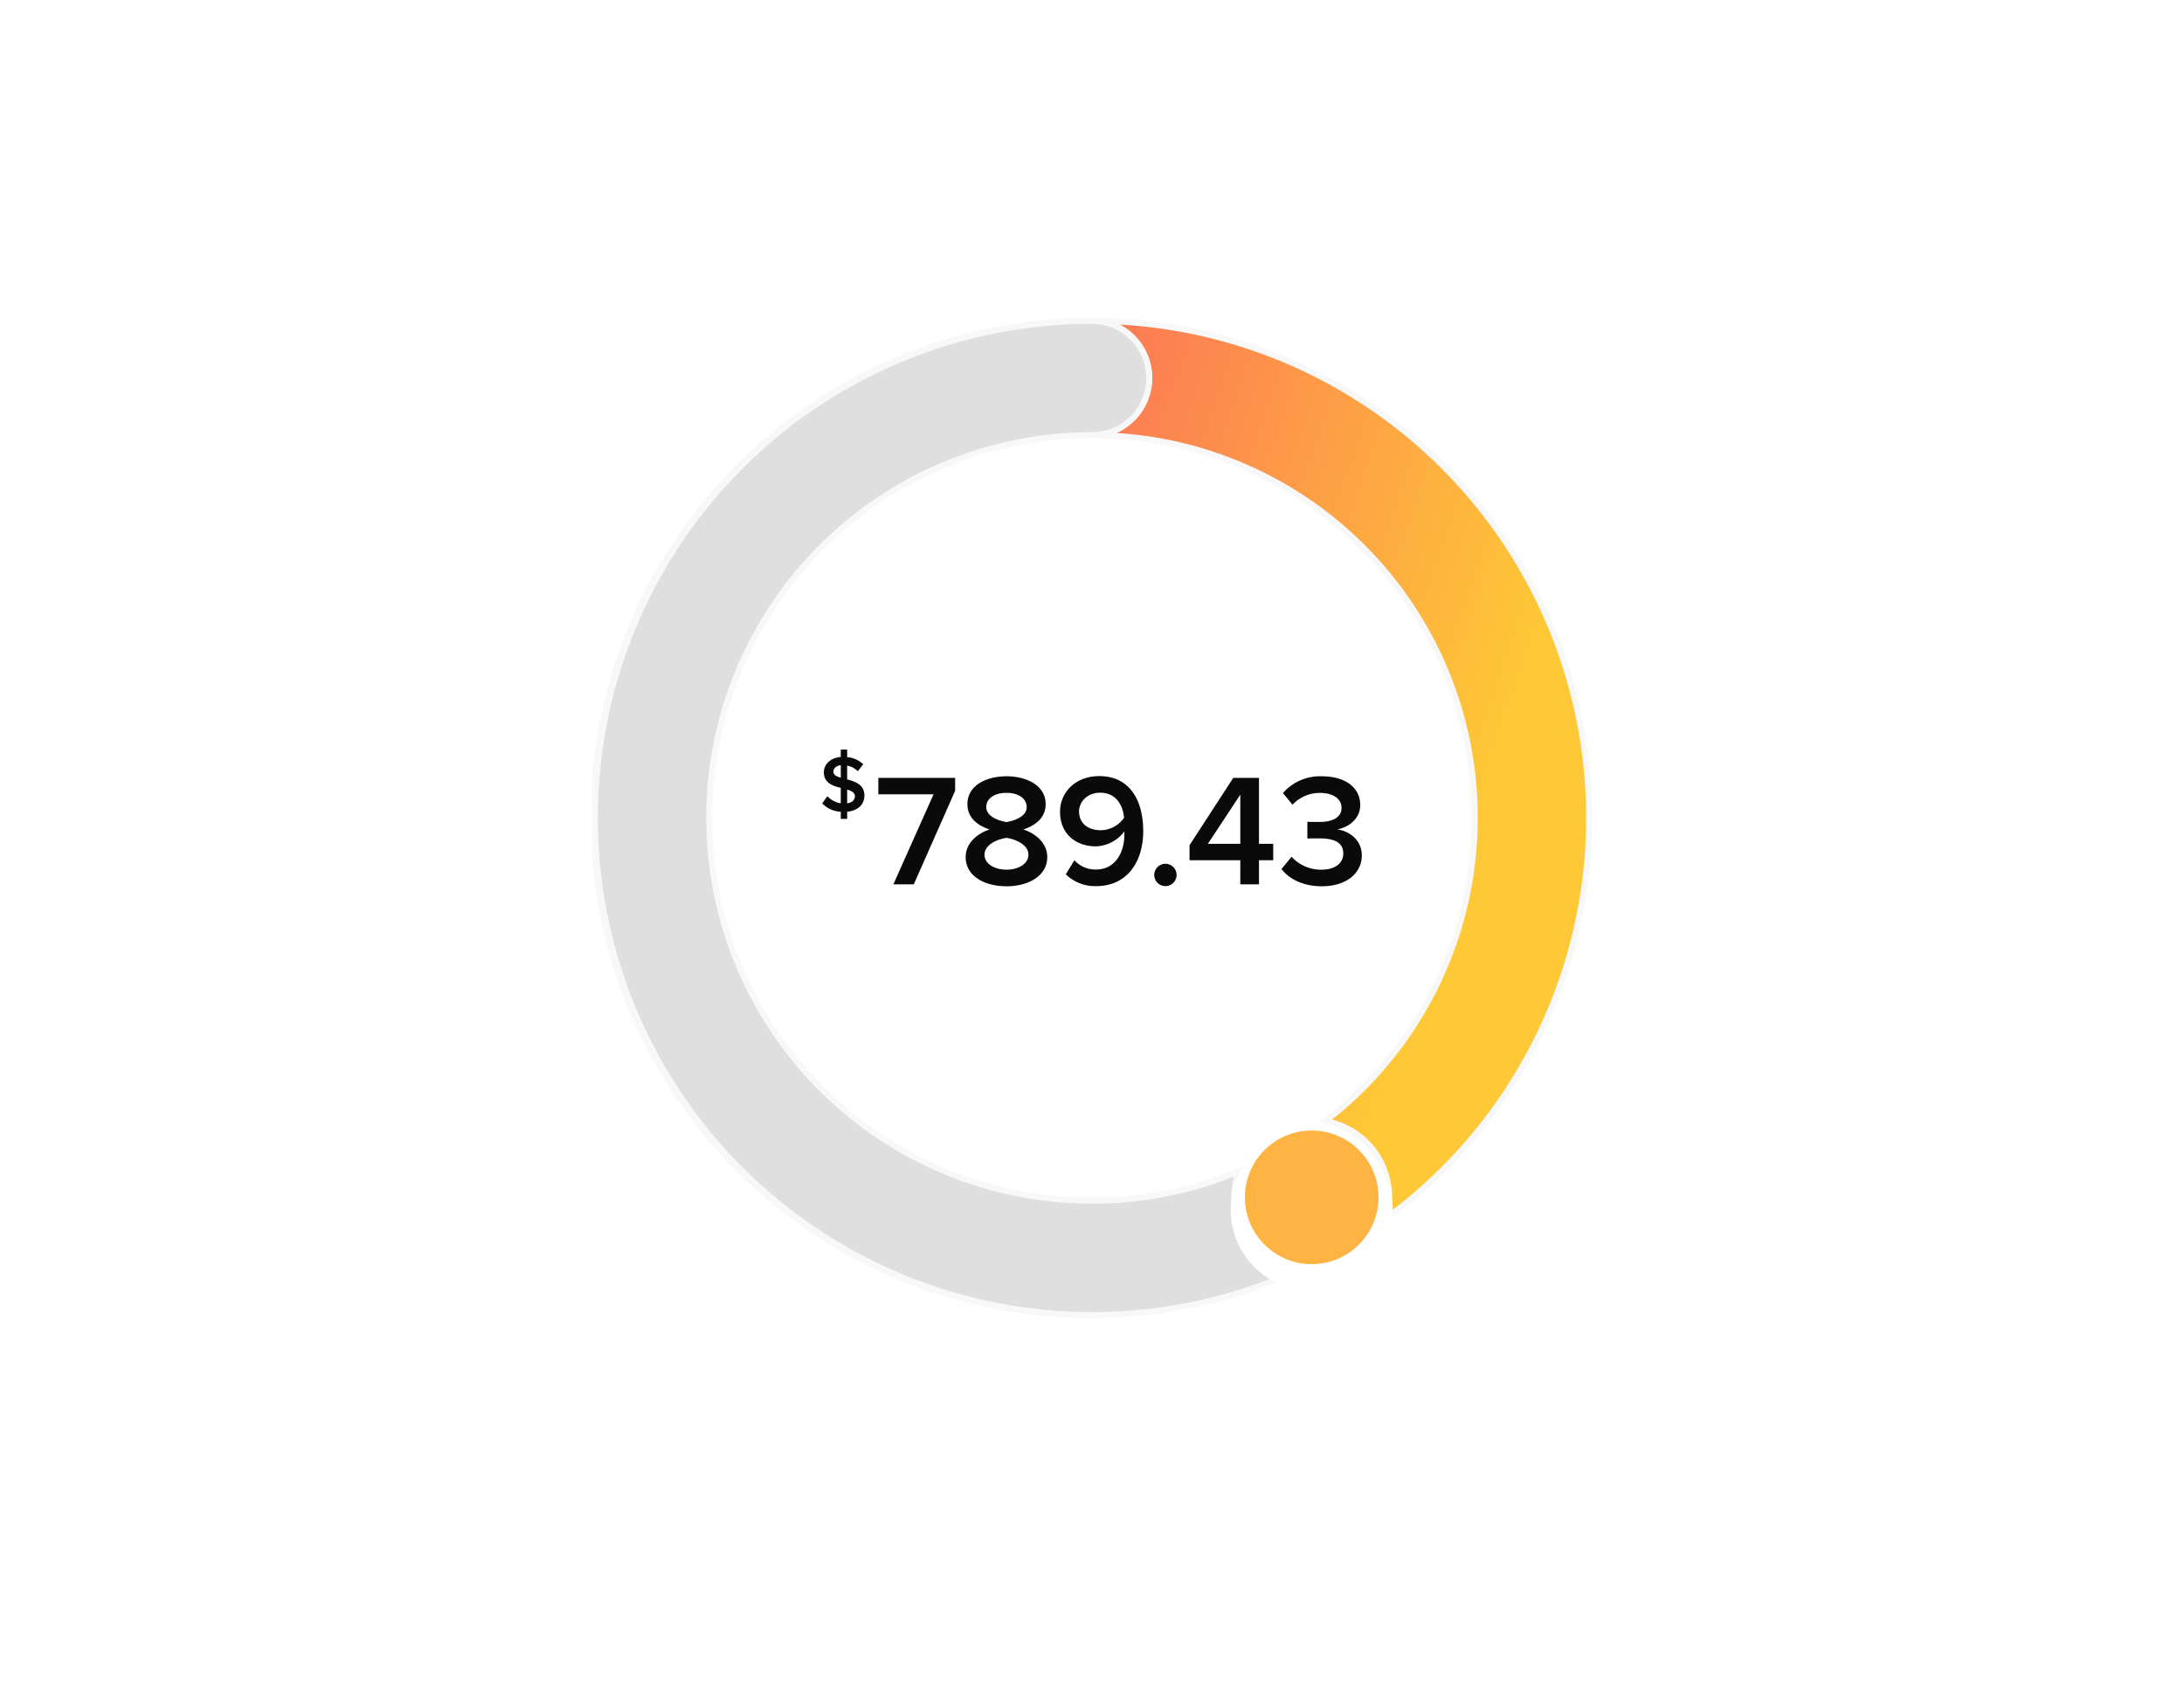 <?xml version="1.0" encoding="UTF-8"?>
<svg xmlns="http://www.w3.org/2000/svg" xmlns:xlink="http://www.w3.org/1999/xlink" width="522" height="403" viewBox="0 0 522 403"><defs><filter id="Rectangle_81883" x="0" y="0" width="522" height="403" filterUnits="userSpaceOnUse"><feOffset dy="6"/><feGaussianBlur stdDeviation="10" result="blur"/><feFlood flood-opacity="0.051"/><feComposite operator="in" in2="blur"/><feComposite in="SourceGraphic"/></filter><clipPath id="clip-path"><rect id="Rectangle_74839" data-name="Rectangle 74839" width="239.091" height="239.081" fill="none"/></clipPath><linearGradient id="linear-gradient" x1="0.5" y1="1" x2="-0.905" y2="0.134" gradientUnits="objectBoundingBox"><stop offset="0" stop-color="#fec836"/><stop offset="0.517" stop-color="#fc7e53"/><stop offset="1" stop-color="#ea373b"/></linearGradient><filter id="Path_81149" x="285.146" y="260.822" width="56.729" height="56.728" filterUnits="userSpaceOnUse"><feOffset dy="3"/><feGaussianBlur stdDeviation="3" result="blur-2"/><feFlood flood-opacity="0.161"/><feComposite operator="in" in2="blur-2"/><feComposite in="SourceGraphic"/></filter></defs><g id="Group_88163" data-name="Group 88163" transform="translate(5280 -1022.481)"><g transform="matrix(1, 0, 0, 1, -5280, 1022.48)" filter="url(#Rectangle_81883)"><rect id="Rectangle_81883-2" data-name="Rectangle 81883" width="462" height="343" rx="25" transform="translate(30 24)" fill="#fff"/></g><g id="Group_88162" data-name="Group 88162" transform="translate(-59.481 -62.575)"><g id="Group_77154" data-name="Group 77154" transform="translate(-5079.064 1161.016)"><g id="Group_77141" data-name="Group 77141" clip-path="url(#clip-path)"><path id="Path_81143" data-name="Path 81143" d="M243.446,119.576A118.712,118.712,0,0,1,194.935,215.3a17.916,17.916,0,0,0,.71-5.046,18.521,18.521,0,0,0-13.67-17.871c-.518-.144-1.046-.259-1.573-.355A91.447,91.447,0,0,0,124.62,28.09a13.67,13.67,0,1,0,0-27.34A118.963,118.963,0,0,1,243.446,119.576" transform="translate(-5.074 -0.031)" fill="url(#linear-gradient)"/><path id="Path_81144" data-name="Path 81144" d="M193.644,217.116l.6-2.046a17.227,17.227,0,0,0,.681-4.843,17.822,17.822,0,0,0-13.138-17.178c-.468-.129-.962-.242-1.514-.341l-1.593-.289,1.283-.989A90.729,90.729,0,0,0,124.62,28.777V27.339a12.95,12.95,0,1,0,0-25.9V0a119.5,119.5,0,0,1,70.741,215.852Zm-11.6-25.488.126.034a19.242,19.242,0,0,1,13.914,21.851A118.062,118.062,0,0,0,131.255,1.623a14.387,14.387,0,0,1-.762,25.9,92.166,92.166,0,0,1,51.549,164.1" transform="translate(-5.074 0)" fill="#f8f8f8"/><path id="Path_81145" data-name="Path 81145" d="M167.636,228.234A118.82,118.82,0,1,1,119.576.75a13.67,13.67,0,0,1,0,27.34A91.482,91.482,0,1,0,154.638,204.06a18.526,18.526,0,0,0,11.31,23.665c.547.192,1.113.365,1.688.508" transform="translate(-0.031 -0.031)" fill="#e0dfe0"/><path id="Path_81146" data-name="Path 81146" d="M119.546,239.081A119.541,119.541,0,1,1,119.546,0a14.389,14.389,0,1,1,0,28.778,90.762,90.762,0,1,0,0,181.525,89.835,89.835,0,0,0,34.784-6.938l1.5-.625-.546,1.531a17.807,17.807,0,0,0,10.872,22.745c.555.195,1.1.359,1.623.489l2.032.506-1.913.85a118.263,118.263,0,0,1-48.353,10.221m0-237.643a118.1,118.1,0,1,0,0,236.2,116.838,116.838,0,0,0,45.985-9.321,19.258,19.258,0,0,1-12.063-23.051,91.246,91.246,0,0,1-33.922,6.471,92.2,92.2,0,1,1,0-184.4,12.95,12.95,0,0,0,0-25.9" transform="translate(0 0)" fill="#f8f8f8"/><g transform="matrix(1, 0, 0, 1, -141.45, -75.96)" filter="url(#Path_81149)"><path id="Path_81149-2" data-name="Path 81149" d="M201.439,221.865a18.773,18.773,0,0,1-.742,5.278c0,.02-.01.029-.01.05a19.387,19.387,0,0,1-23.267,13.474c-.6-.15-1.194-.33-1.767-.532a19.376,19.376,0,0,1-11.828-24.752,1.652,1.652,0,0,1,.07-.211A19.409,19.409,0,0,1,185.5,202.8c.552.1,1.1.221,1.646.371a19.373,19.373,0,0,1,14.3,18.693" transform="translate(131.44 64.32)" fill="#fff"/></g><path id="Path_81148" data-name="Path 81148" d="M194.653,218.472a15.482,15.482,0,0,1-.612,4.353c0,.016-.009.024-.009.041a15.99,15.99,0,0,1-19.19,11.113c-.5-.124-.985-.272-1.457-.438a15.981,15.981,0,0,1-9.756-20.415,1.368,1.368,0,0,1,.058-.174,16.008,16.008,0,0,1,17.817-10.2c.456.084.91.182,1.357.306a15.978,15.978,0,0,1,11.792,15.418" transform="translate(-6.625 -8.246)" fill="#feb442"/></g></g><g id="Group_77156" data-name="Group 77156" transform="translate(-5024.011 1264.224)"><path id="Path_81153" data-name="Path 81153" d="M26.27,50.074l9.884-22.363V24.62H17.8v3.931H31L21.386,50.074Zm12.4-6.526c0,4.579,4.541,6.984,9.77,6.984,5.19,0,9.731-2.442,9.731-6.984,0-3.244-2.633-5.572-5.724-6.6,2.862-.916,5.343-2.786,5.343-6.03,0-4.694-4.885-6.678-9.35-6.678-4.541,0-9.35,1.984-9.35,6.678,0,3.244,2.442,5.114,5.3,6.03C41.306,37.977,38.673,40.3,38.673,43.548ZM53.251,31.6c0,2.4-3.244,3.32-4.808,3.587C46.878,34.924,43.6,34.008,43.6,31.6c0-2.137,2.061-3.4,4.847-3.4C51.152,28.207,53.251,29.466,53.251,31.6Zm.42,11.372c0,2.213-2.4,3.587-5.228,3.587-2.9,0-5.266-1.374-5.266-3.587,0-2.633,3.664-3.816,5.266-4.007C50.007,39.16,53.671,40.343,53.671,42.976ZM62.6,47.67a10,10,0,0,0,7.289,2.824c7.365,0,11.22-5.8,11.22-13.128,0-7.1-3.015-13.166-10.495-13.166-5.686,0-9.388,3.854-9.388,8.548,0,5.419,3.969,8.243,8.548,8.243A8.825,8.825,0,0,0,76.606,37.4v.763c0,4.16-2.1,8.358-6.717,8.358a6.684,6.684,0,0,1-5.228-2.213ZM76.53,34.16a6.881,6.881,0,0,1-5.572,2.977c-2.748,0-5.19-1.412-5.19-4.541,0-2.023,1.755-4.427,5.076-4.427C74.775,28.169,76.3,31.413,76.53,34.16Zm7.213,13.662a2.671,2.671,0,1,0,2.671-2.671A2.7,2.7,0,0,0,83.743,47.823Zm25.035,2.252V44.312h3.4V40.381h-3.4V24.62h-6.144l-10.456,16.1v3.587h12.136v5.763Zm-4.465-9.693H96.565l7.747-11.754Zm9.846,6.03c1.717,2.29,5.076,4.122,9.617,4.122,5.877,0,9.579-3.091,9.579-7.4,0-3.931-3.435-5.953-5.915-6.182,2.633-.458,5.534-2.442,5.534-5.839,0-4.274-3.7-6.869-9.2-6.869a11.785,11.785,0,0,0-9.273,4.007l2.29,2.786a8.949,8.949,0,0,1,6.564-2.824c2.862,0,5.152,1.221,5.152,3.587,0,2.328-2.252,3.358-5.228,3.358-.992,0-2.481,0-2.938-.038v4.007c.382-.038,1.87-.038,2.938-.038,3.625,0,5.648,1.069,5.648,3.587,0,2.366-1.946,3.893-5.3,3.893a9.5,9.5,0,0,1-7.06-3.091Z" transform="translate(-4.375 -17.865)" fill="#0a0a0a"/><path id="Path_81154" data-name="Path 81154" d="M18.719,18.553c0-2.557-2.137-3.3-4.122-3.835V11.435a4.961,4.961,0,0,1,2.557,1.336l1.278-1.66A6.271,6.271,0,0,0,14.6,9.394V7.6H13.071V9.355c-2.461.21-4.045,1.755-4.045,3.7,0,2.481,2.08,3.206,4.045,3.7v3.683a5.611,5.611,0,0,1-3.206-1.7l-1.24,1.717a6.614,6.614,0,0,0,4.446,2v1.7H14.6V22.445C17.46,22.178,18.719,20.5,18.719,18.553Zm-7.4-5.648c0-.859.668-1.45,1.755-1.565v2.977C12.06,14.03,11.315,13.649,11.315,12.9ZM14.6,17.16c1.069.324,1.851.725,1.851,1.6,0,.725-.534,1.488-1.851,1.679Z" transform="translate(-8.625 -7.6)" fill="#0a0a0a"/></g></g></g></svg>